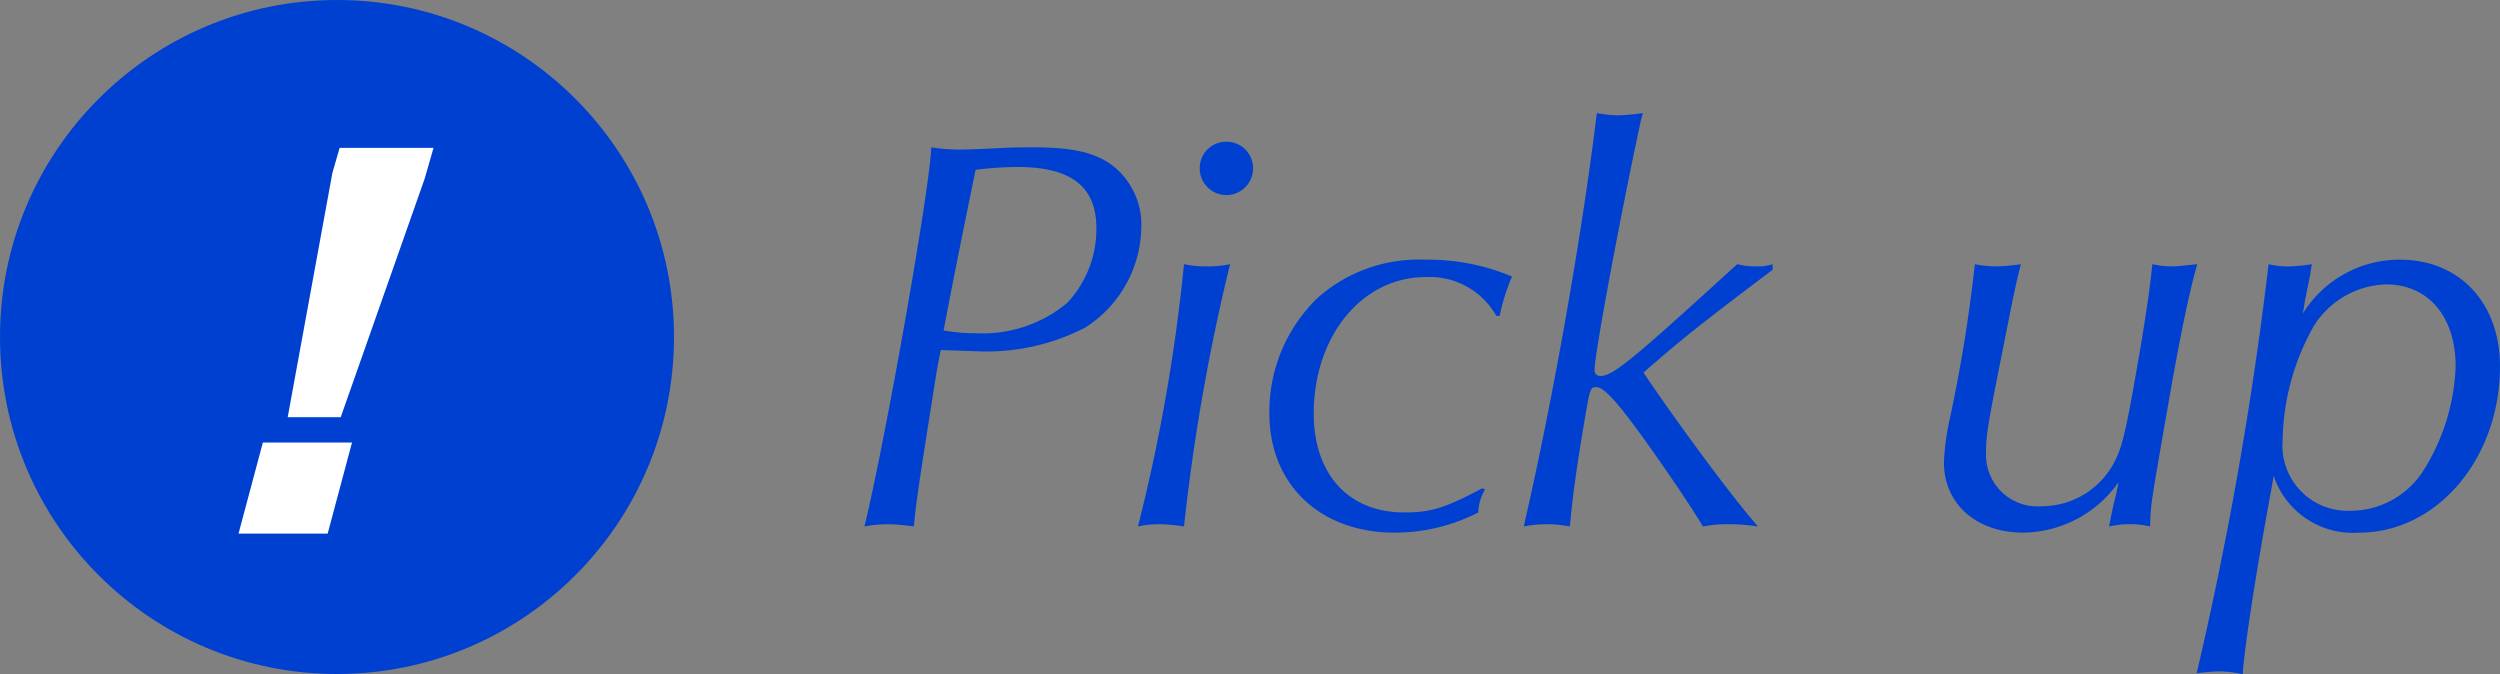 <svg id="parts-pickup-PC" xmlns="http://www.w3.org/2000/svg" width="133.53" height="36.01" viewBox="0 0 133.53 36.01">
  <rect x="0" y="0" width="133.53" height="36.01" fill="#808080" stroke="none"/>
  <path id="パス_44311" data-name="パス 44311" d="M5.25-9.3c1.23.03,1.68.06,1.89.06a11.478,11.478,0,0,0,5.82-1.26,6.464,6.464,0,0,0,3-5.34,4.008,4.008,0,0,0-1.59-3.36c-.93-.66-2.1-.93-4.14-.93-.48,0-1.11,0-1.65.03-1.14.06-2.07.09-2.37.09a9.878,9.878,0,0,1-1.47-.12C4.68-18,2.28-4.41,1.17.12A6.983,6.983,0,0,1,2.4,0,10.872,10.872,0,0,1,3.81.12c.12-1.29.27-2.31,1.23-8.34C5.1-8.55,5.13-8.7,5.25-9.3Zm.15-1.05c.48-2.52.81-4.2,1.71-8.58a18.11,18.11,0,0,1,2.25-.15c2.85,0,4.2,1.05,4.2,3.27A5.755,5.755,0,0,1,12-11.82,7.045,7.045,0,0,1,7.17-10.2,9.814,9.814,0,0,1,5.4-10.35Zm12.84-3.54A95.033,95.033,0,0,1,15.78.12,5.2,5.2,0,0,1,16.89,0a9.108,9.108,0,0,1,1.35.12A107.932,107.932,0,0,1,20.7-13.89a5.7,5.7,0,0,1-1.23.12A5.7,5.7,0,0,1,18.24-13.89Zm2.25-6.54a1.408,1.408,0,0,0-1.41,1.41,1.429,1.429,0,0,0,1.38,1.44,1.429,1.429,0,0,0,1.47-1.44A1.415,1.415,0,0,0,20.49-20.43ZM34.17-1.92C32.19-.87,31.44-.63,30-.63c-2.97,0-4.83-2.04-4.83-5.28,0-4.14,2.58-7.29,5.97-7.29a4.083,4.083,0,0,1,3.78,2.07h.18a10.831,10.831,0,0,1,.66-2.1,11.538,11.538,0,0,0-4.62-.9,8.147,8.147,0,0,0-5.73,2.01A8.436,8.436,0,0,0,22.8-5.91c0,3.78,2.7,6.36,6.69,6.36A9.737,9.737,0,0,0,33.96-.63a2.548,2.548,0,0,1,.36-1.23ZM49.68-13.89a2.588,2.588,0,0,1-.84.12,4.027,4.027,0,0,1-1.05-.12l-.3.27c-5.49,5.01-6.36,5.7-7.02,5.7a.293.293,0,0,1-.3-.33c0-.87,1.41-8.37,2.46-13.26l.12-.45a11.733,11.733,0,0,1-1.32.12,6.368,6.368,0,0,1-1.14-.12C39.48-15.33,37.95-6.72,36.48-.3l-.09.42a6.364,6.364,0,0,1,2.46,0c.15-1.68.36-3.15.84-6,.24-1.38.27-1.44.57-1.44.39,0,1.02.66,2.46,2.64,1.14,1.59,2.34,3.33,3.24,4.8A6.65,6.65,0,0,1,47.31,0,10.478,10.478,0,0,1,48.9.12c-1.38-1.56-4.32-5.55-6.12-8.22,2.04-1.77,2.76-2.37,6.9-5.49ZM68.01-1.53c-.12.45-.21.87-.3,1.35l-.06.3A4.91,4.91,0,0,1,68.79,0a4.18,4.18,0,0,1,1.05.12c.03-1.23.06-1.32,1.11-7.32.54-3.06,1.02-5.34,1.41-6.69-.87.09-1.08.12-1.35.12a4.692,4.692,0,0,1-1.05-.12c-.12,1.17-.24,2.04-.57,4.08-.78,4.59-.99,5.49-1.35,6.27A4.383,4.383,0,0,1,64.05-.96a2.749,2.749,0,0,1-2.97-2.88c0-.93.09-1.47.9-5.52.51-2.58.66-3.36.96-4.53a9.837,9.837,0,0,1-1.32.12,5.885,5.885,0,0,1-1.14-.12,80.523,80.523,0,0,1-1.35,8.31,13.225,13.225,0,0,0-.3,2.28c0,2.22,1.74,3.75,4.23,3.75a6.313,6.313,0,0,0,5.1-2.7ZM78.48-13.89a8.776,8.776,0,0,1-1.29.12,4.273,4.273,0,0,1-1.02-.12A197.049,197.049,0,0,1,72.33,7.95c.69-.06.9-.09,1.2-.09a6.211,6.211,0,0,1,1.26.15c.06-1.23.72-5.55,1.56-10.05l.09-.54A4.469,4.469,0,0,0,81,.45c4.17,0,7.53-3.96,7.53-8.88,0-3.39-2.16-5.7-5.34-5.7A6.057,6.057,0,0,0,78-11.25l.12-.72.27-1.35Zm3.96,1.08c2.25,0,3.72,1.71,3.72,4.38a11.172,11.172,0,0,1-1.77,5.64A4.62,4.62,0,0,1,80.55-.72a3.481,3.481,0,0,1-3.63-3.75,12.762,12.762,0,0,1,1.65-6.09A4.714,4.714,0,0,1,82.44-12.81Z" transform="translate(45 28)" fill="#0040d1"/>
  <g id="グループ_13848" data-name="グループ 13848" transform="translate(-118 -727)">
    <circle id="楕円形_46" data-name="楕円形 46" cx="18" cy="18" r="18" transform="translate(118 727)" fill="#0040d1"/>
    <path id="パス_44310" data-name="パス 44310" d="M10508-2703.4l1.3-4.865h4.762l-1.3,4.865Zm2.627-6.217,2.386-13.043.386-1.341h5.016l-.473,1.645-4.484,12.74Z" transform="translate(-10377.26 3458.9)" fill="#fff"/>
  </g>
</svg>

